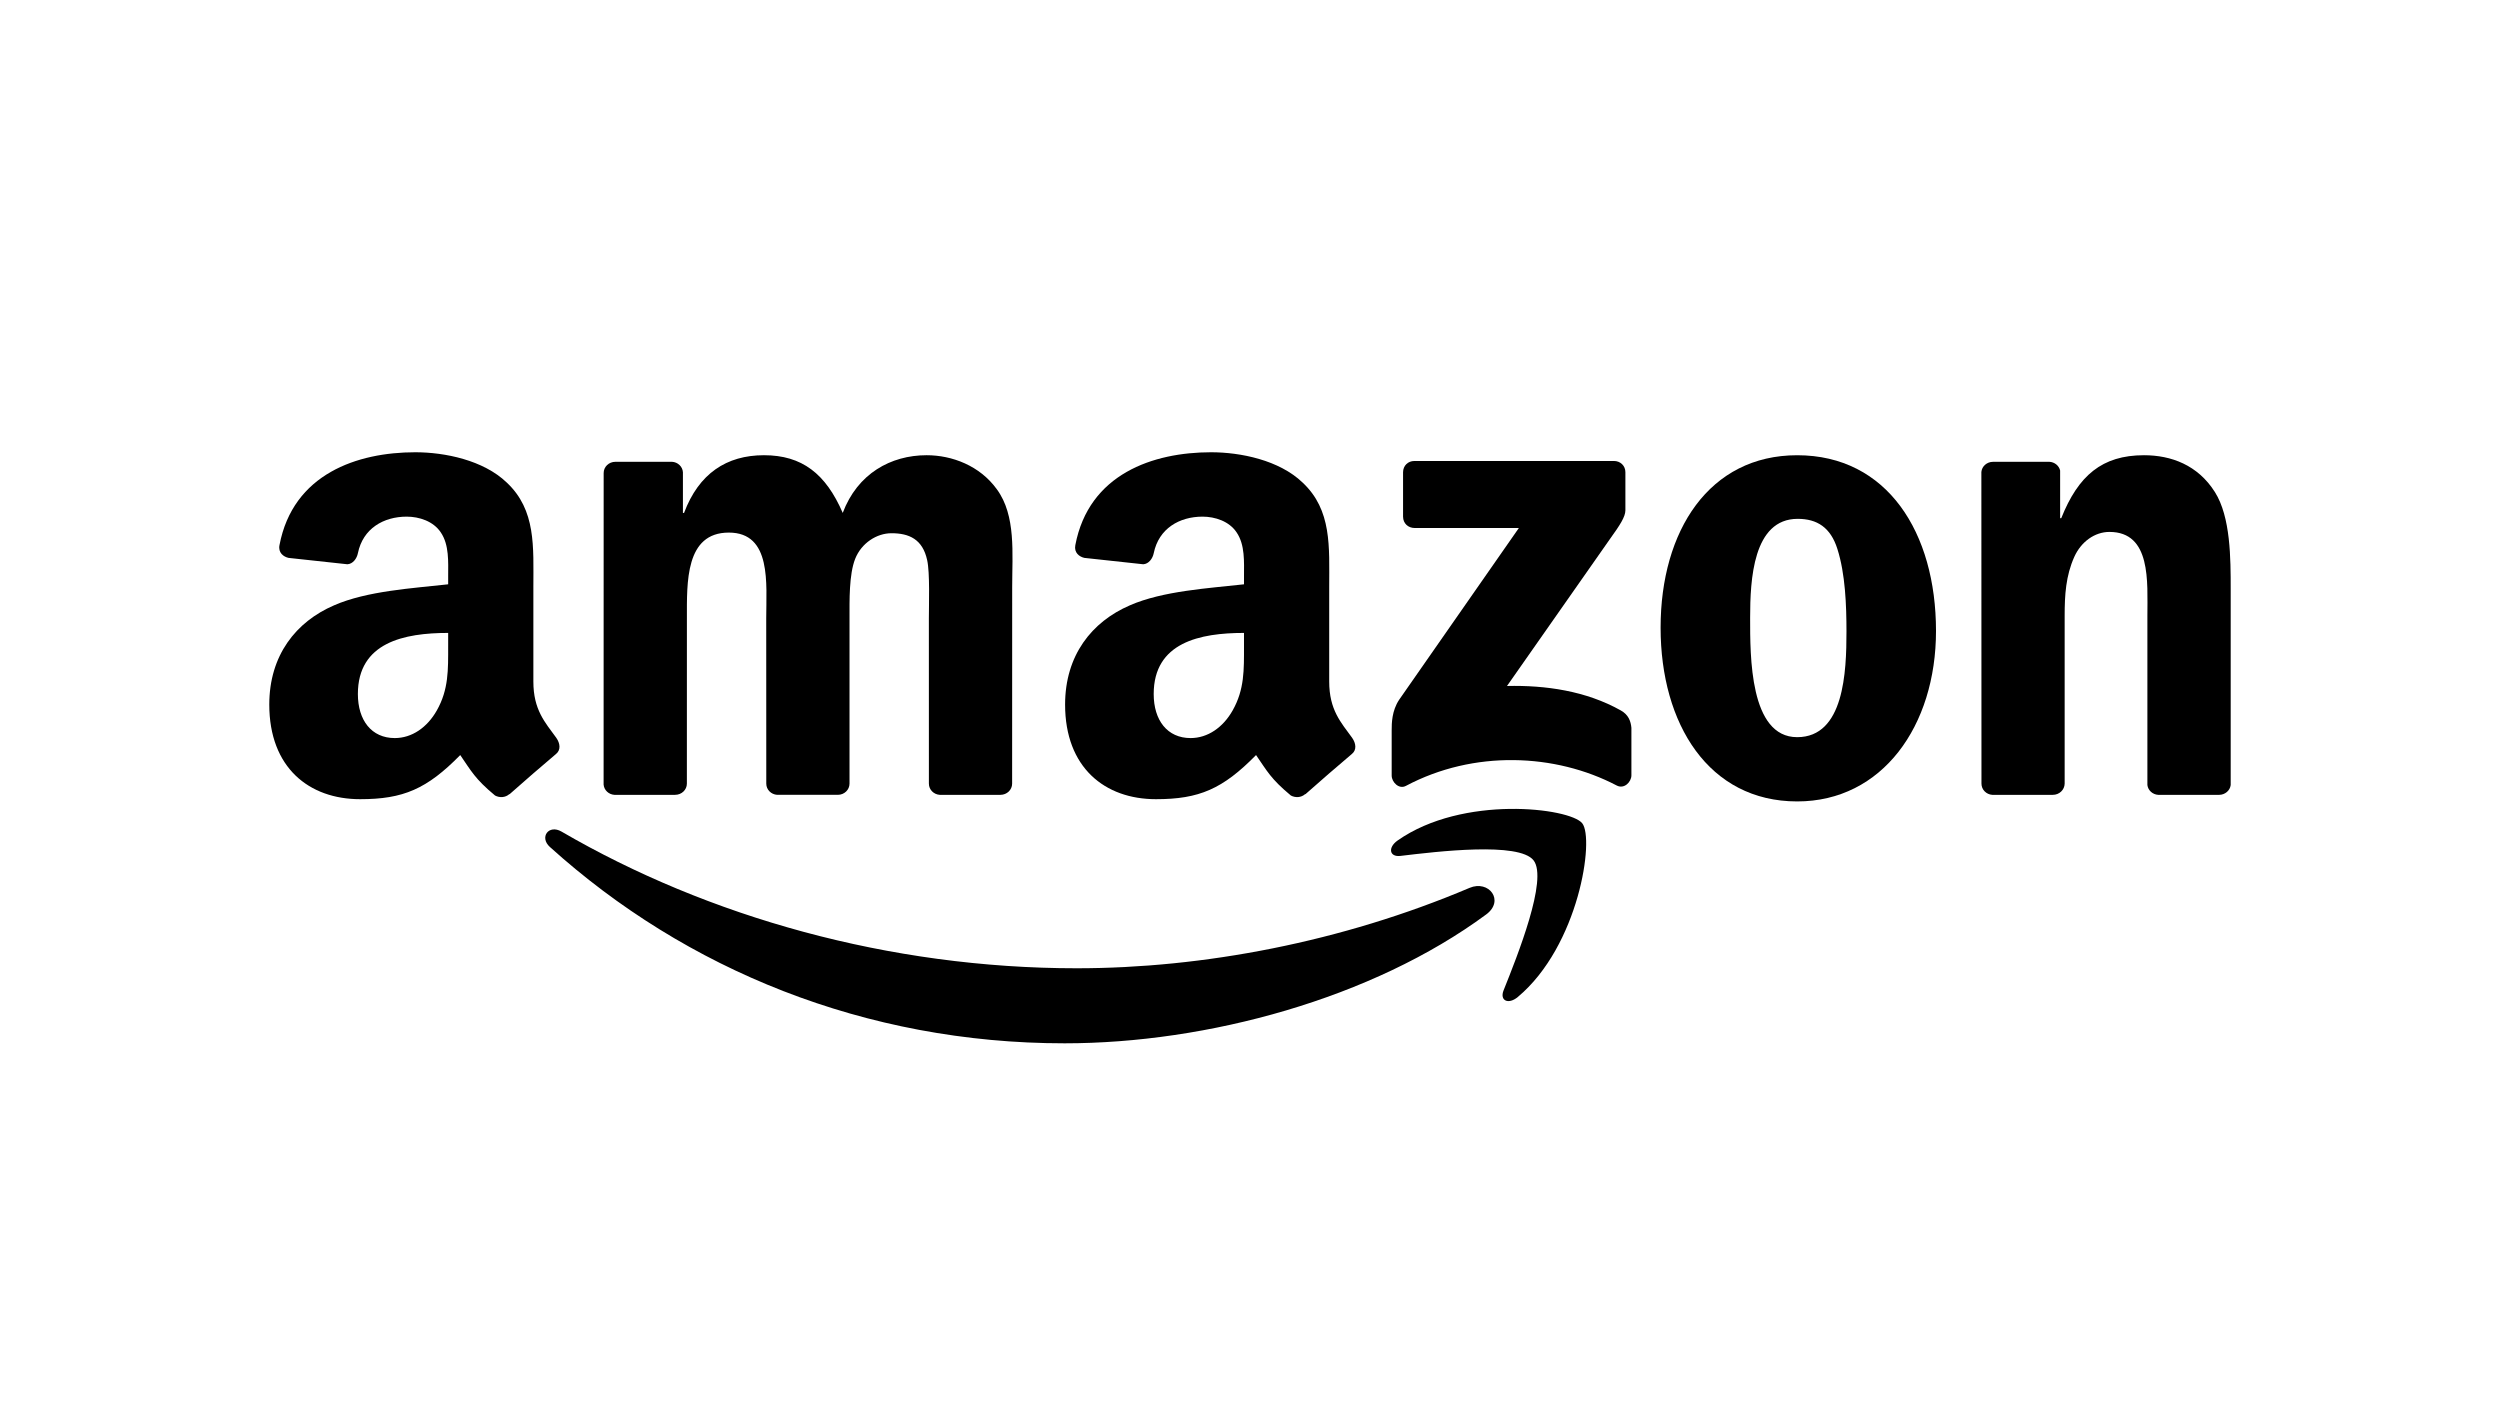 <?xml version="1.0" encoding="UTF-8"?>
<svg xmlns="http://www.w3.org/2000/svg" id="Capa_1" data-name="Capa 1" viewBox="0 0 224 126">
  <defs>
    <style>
      .cls-1 {
        fill-rule: evenodd;
      }
    </style>
  </defs>
  <g>
    <path class="cls-1" d="M133.158,81.938c-10.211,7.536-25.015,11.543-37.763,11.543-17.866,0-33.954-6.604-46.129-17.597-.956-.863-.103-2.042,1.046-1.374,13.135,7.643,29.379,12.247,46.156,12.247,11.317,0,23.758-2.349,35.206-7.204,1.726-.732,3.173,1.137,1.484,2.386Z"></path>
    <path class="cls-1" d="M137.407,77.087c-1.306-1.672-8.633-.792-11.925-.398-.997.12-1.151-.752-.253-1.383,5.846-4.105,15.423-2.92,16.536-1.545,1.121,1.386-.295,10.989-5.772,15.571-.843.704-1.644.329-1.27-.602,1.233-3.078,3.992-9.97,2.684-11.643Z"></path>
  </g>
  <g>
    <path class="cls-1" d="M125.714,46.304v-3.989c.004-.608.46-1.012,1.011-1.01l17.879-.002c.572,0,1.031.416,1.031,1.007v3.421c-.005.574-.489,1.322-1.346,2.511l-9.262,13.223c3.437-.08,7.074.435,10.198,2.191.704.396.893.981.949,1.557v4.257c0,.586-.643,1.265-1.317.911-5.503-2.883-12.805-3.197-18.891.036-.622.331-1.272-.338-1.272-.926v-4.046c0-.648.013-1.755.666-2.742l10.73-15.394h-9.342c-.571-.001-1.03-.408-1.033-1.006Z"></path>
    <path class="cls-1" d="M60.495,71.219h-5.439c-.518-.034-.931-.422-.973-.92l.005-27.917c0-.559.469-1.004,1.049-1.004l5.065-.002c.53.027.955.428.988.938v3.644h.102c1.32-3.525,3.808-5.17,7.159-5.17,3.401,0,5.534,1.646,7.058,5.17,1.321-3.525,4.316-5.17,7.515-5.17,2.285,0,4.773.94,6.296,3.055,1.726,2.35,1.372,5.757,1.372,8.753l-.005,17.618c0,.557-.469,1.004-1.05,1.004h-5.432c-.546-.035-.976-.467-.976-1.002l-.002-14.801c0-1.173.102-4.111-.153-5.227-.406-1.881-1.625-2.41-3.198-2.41-1.321,0-2.692.881-3.251,2.291-.558,1.411-.508,3.76-.508,5.346v14.798c0,.557-.469,1.004-1.048,1.004h-5.433c-.546-.035-.977-.467-.977-1.002l-.005-14.801c0-3.113.508-7.694-3.351-7.694-3.91,0-3.757,4.463-3.757,7.694l-.002,14.798c0,.557-.47,1.004-1.049,1.004Z"></path>
    <path class="cls-1" d="M161.027,40.789c8.073,0,12.439,6.933,12.439,15.745,0,8.517-4.822,15.274-12.439,15.274-7.921,0-12.237-6.934-12.237-15.568,0-8.695,4.366-15.451,12.237-15.451ZM161.076,46.488c-4.01,0-4.264,5.462-4.264,8.87s-.05,10.692,4.215,10.692c4.215,0,4.417-5.875,4.417-9.457,0-2.35-.101-5.17-.813-7.403-.609-1.939-1.828-2.702-3.555-2.702Z"></path>
    <path class="cls-1" d="M183.936,71.219h-5.42c-.545-.035-.976-.467-.976-1.002l-.009-27.927c.046-.511.497-.911,1.045-.911l5.045-.002c.475.025.867.348.967.781v4.27h.102c1.524-3.82,3.655-5.64,7.412-5.64,2.437,0,4.824.881,6.347,3.291,1.422,2.232,1.422,5.991,1.422,8.694v17.567c-.061.494-.505.879-1.043.879h-5.452c-.504-.032-.91-.403-.969-.879v-15.158c0-3.055.356-7.521-3.401-7.521-1.321,0-2.539.881-3.148,2.232-.762,1.704-.864,3.407-.864,5.289v15.032c-.009.557-.479,1.004-1.059,1.004Z"></path>
    <path class="cls-1" d="M111.462,57.887c0,2.12.05,3.885-1.019,5.771-.865,1.53-2.239,2.473-3.765,2.473-2.086,0-3.307-1.59-3.307-3.946,0-4.633,4.155-5.475,8.091-5.475v1.177ZM116.944,71.15c-.359.323-.879.345-1.284.127-1.806-1.501-2.13-2.195-3.118-3.624-2.986,3.041-5.1,3.954-8.968,3.954-4.579,0-8.141-2.827-8.141-8.478,0-4.416,2.392-7.418,5.801-8.89,2.951-1.295,7.073-1.531,10.229-1.885v-.706c0-1.296.101-2.825-.662-3.944-.662-1.001-1.934-1.413-3.053-1.413-2.075,0-3.918,1.063-4.372,3.266-.094.49-.452.976-.944,1.001l-5.272-.571c-.446-.101-.94-.458-.812-1.138,1.213-6.396,6.988-8.327,12.164-8.327,2.647,0,6.106.705,8.193,2.708,2.647,2.473,2.392,5.77,2.392,9.362v8.473c0,2.55,1.059,3.668,2.053,5.041.348.496.426,1.084-.018,1.446-1.111.932-3.085,2.646-4.171,3.613l-.014-.012Z"></path>
    <path class="cls-1" d="M40.155,57.887c0,2.12.051,3.885-1.017,5.771-.864,1.53-2.239,2.473-3.765,2.473-2.086,0-3.307-1.59-3.307-3.946,0-4.633,4.156-5.475,8.09-5.475v1.177ZM45.64,71.15c-.359.323-.88.345-1.285.127-1.808-1.501-2.131-2.195-3.118-3.624-2.987,3.041-5.101,3.954-8.968,3.954-4.58,0-8.141-2.827-8.141-8.478,0-4.416,2.391-7.418,5.801-8.89,2.951-1.295,7.073-1.531,10.227-1.885v-.706c0-1.296.102-2.825-.661-3.944-.662-1.001-1.934-1.413-3.053-1.413-2.075,0-3.92,1.063-4.372,3.266-.094.49-.452.976-.945,1.001l-5.272-.571c-.446-.101-.941-.458-.812-1.138,1.211-6.396,6.987-8.327,12.164-8.327,2.646,0,6.106.705,8.193,2.708,2.645,2.473,2.392,5.77,2.392,9.362v8.473c0,2.55,1.058,3.668,2.052,5.041.347.496.426,1.084-.017,1.446-1.111.932-3.086,2.646-4.172,3.613l-.013-.012Z"></path>
  </g>
</svg>
